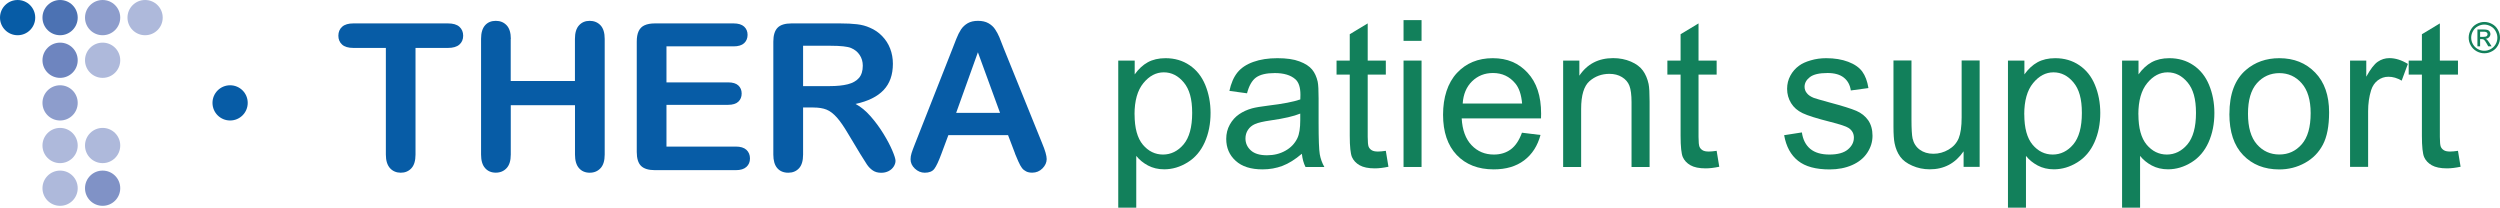 <svg width="276" height="23" viewBox="0 0 276 23" fill="none" xmlns="http://www.w3.org/2000/svg">
<g clip-path="url(#clip0_452_3692)">
<path d="M14.074 1.944C14.074 0.874 14.942 0 16.019 0C17.096 0 17.963 0.868 17.963 1.944C17.963 3.021 17.096 3.889 16.019 3.889C14.942 3.889 14.074 3.021 14.074 1.944Z" fill="#AEB9DB"/>
<path d="M0 1.944C0 0.868 0.868 0 1.945 0C3.022 0 3.889 0.868 3.889 1.944C3.889 3.021 3.022 3.889 1.945 3.889C0.868 3.889 0 3.015 0 1.944Z" fill="#075CA6"/>
<path d="M4.689 1.944C4.689 0.874 5.557 0 6.634 0C7.711 0 8.579 0.868 8.579 1.944C8.579 3.021 7.711 3.889 6.634 3.889C5.557 3.889 4.689 3.021 4.689 1.944Z" fill="#4C72B3"/>
<path d="M9.385 1.944C9.385 0.874 10.252 0 11.329 0C12.406 0 13.274 0.868 13.274 1.944C13.274 3.021 12.406 3.889 11.329 3.889C10.252 3.889 9.385 3.021 9.385 1.944Z" fill="#8D9DCC"/>
<path d="M4.689 6.651C4.689 5.581 5.557 4.707 6.634 4.707C7.711 4.707 8.579 5.575 8.579 6.651C8.579 7.728 7.711 8.596 6.634 8.596C5.557 8.596 4.689 7.728 4.689 6.651Z" fill="#6E85BF"/>
<path d="M9.385 6.651C9.385 5.581 10.252 4.707 11.329 4.707C12.406 4.707 13.274 5.575 13.274 6.651C13.274 7.728 12.406 8.596 11.329 8.596C10.252 8.596 9.385 7.728 9.385 6.651Z" fill="#AEB9DB"/>
<path d="M4.689 11.358C4.689 10.287 5.557 9.414 6.634 9.414C7.711 9.414 8.579 10.281 8.579 11.358C8.579 12.435 7.711 13.302 6.634 13.302C5.557 13.302 4.689 12.435 4.689 11.358Z" fill="#8D9DCC"/>
<path d="M23.459 11.358C23.459 10.287 24.327 9.414 25.404 9.414C26.481 9.414 27.348 10.281 27.348 11.358C27.348 12.435 26.481 13.302 25.404 13.302C24.327 13.302 23.459 12.435 23.459 11.358Z" fill="#075CA6"/>
<path d="M4.689 16.065C4.689 14.995 5.557 14.121 6.634 14.121C7.711 14.121 8.579 14.988 8.579 16.065C8.579 17.142 7.711 18.009 6.634 18.009C5.557 18.009 4.689 17.142 4.689 16.065Z" fill="#AEB9DB"/>
<path d="M9.385 16.065C9.385 14.995 10.252 14.121 11.329 14.121C12.406 14.121 13.274 14.988 13.274 16.065C13.274 17.142 12.406 18.009 11.329 18.009C10.252 18.009 9.385 17.142 9.385 16.065Z" fill="#AEB9DB"/>
<path d="M4.689 20.778C4.689 19.708 5.557 18.834 6.634 18.834C7.711 18.834 8.579 19.701 8.579 20.778C8.579 21.855 7.711 22.723 6.634 22.723C5.557 22.723 4.689 21.855 4.689 20.778Z" fill="#AEB9DB"/>
<path d="M9.385 20.778C9.385 19.708 10.252 18.834 11.329 18.834C12.406 18.834 13.274 19.701 13.274 20.778C13.274 21.855 12.406 22.723 11.329 22.723C10.252 22.723 9.385 21.855 9.385 20.778Z" fill="#8092C6"/>
<path d="M49.454 5.291H45.873V17.068C45.873 17.745 45.719 18.249 45.417 18.576C45.116 18.902 44.722 19.068 44.248 19.068C43.774 19.068 43.362 18.902 43.06 18.569C42.759 18.237 42.599 17.739 42.599 17.068V5.291H39.017C38.457 5.291 38.039 5.168 37.768 4.922C37.497 4.676 37.355 4.35 37.355 3.944C37.355 3.538 37.497 3.193 37.78 2.947C38.063 2.701 38.475 2.584 39.011 2.584H49.454C50.02 2.584 50.445 2.707 50.722 2.96C50.999 3.212 51.134 3.538 51.134 3.944C51.134 4.35 50.993 4.676 50.716 4.922C50.433 5.168 50.014 5.291 49.454 5.291Z" fill="#075CA6"/>
<path d="M56.383 4.295V8.94H63.473V4.295C63.473 3.63 63.62 3.132 63.922 2.8C64.224 2.467 64.611 2.301 65.097 2.301C65.584 2.301 65.99 2.467 66.297 2.793C66.605 3.12 66.759 3.624 66.759 4.295V17.068C66.759 17.739 66.605 18.243 66.297 18.57C65.99 18.902 65.59 19.068 65.103 19.068C64.617 19.068 64.217 18.902 63.922 18.563C63.627 18.231 63.479 17.727 63.479 17.062V11.611H56.389V17.062C56.389 17.733 56.236 18.237 55.928 18.563C55.62 18.896 55.22 19.062 54.734 19.062C54.248 19.062 53.848 18.896 53.553 18.557C53.257 18.225 53.109 17.72 53.109 17.056V4.295C53.109 3.63 53.257 3.132 53.546 2.8C53.836 2.467 54.236 2.301 54.734 2.301C55.233 2.301 55.626 2.467 55.934 2.793C56.242 3.12 56.396 3.624 56.396 4.295H56.383Z" fill="#075CA6"/>
<path d="M80.975 5.113H73.578V9.094H80.39C80.889 9.094 81.264 9.205 81.51 9.432C81.757 9.66 81.88 9.955 81.88 10.325C81.88 10.694 81.757 10.995 81.517 11.223C81.277 11.45 80.895 11.574 80.39 11.574H73.578V16.182H81.234C81.75 16.182 82.138 16.299 82.403 16.539C82.661 16.779 82.797 17.099 82.797 17.493C82.797 17.886 82.667 18.188 82.403 18.428C82.138 18.668 81.75 18.785 81.234 18.785H72.31C71.596 18.785 71.079 18.625 70.766 18.311C70.452 17.997 70.298 17.48 70.298 16.773V4.596C70.298 4.122 70.365 3.741 70.507 3.439C70.649 3.138 70.864 2.923 71.166 2.787C71.467 2.652 71.849 2.584 72.31 2.584H80.981C81.504 2.584 81.892 2.701 82.15 2.935C82.403 3.169 82.532 3.47 82.532 3.846C82.532 4.221 82.403 4.535 82.15 4.769C81.898 5.002 81.504 5.119 80.981 5.119L80.975 5.113Z" fill="#075CA6"/>
<path d="M89.812 11.863H88.661V17.068C88.661 17.751 88.507 18.262 88.206 18.582C87.904 18.908 87.51 19.068 87.024 19.068C86.501 19.068 86.095 18.895 85.806 18.557C85.516 18.219 85.375 17.72 85.375 17.062V4.596C85.375 3.889 85.535 3.378 85.849 3.058C86.163 2.738 86.68 2.584 87.387 2.584H92.729C93.468 2.584 94.095 2.615 94.618 2.677C95.141 2.738 95.615 2.867 96.034 3.058C96.544 3.273 96.994 3.575 97.381 3.975C97.769 4.375 98.071 4.836 98.274 5.365C98.477 5.894 98.575 6.448 98.575 7.039C98.575 8.251 98.237 9.211 97.554 9.937C96.871 10.663 95.837 11.174 94.452 11.475C95.037 11.783 95.591 12.244 96.12 12.847C96.649 13.45 97.123 14.096 97.541 14.779C97.96 15.462 98.28 16.078 98.514 16.625C98.748 17.173 98.865 17.554 98.865 17.757C98.865 17.96 98.797 18.182 98.662 18.391C98.526 18.6 98.341 18.766 98.101 18.889C97.861 19.012 97.591 19.074 97.283 19.074C96.914 19.074 96.606 18.988 96.354 18.816C96.101 18.643 95.886 18.422 95.707 18.157C95.529 17.893 95.283 17.499 94.969 16.988L93.652 14.798C93.178 13.992 92.76 13.383 92.384 12.964C92.009 12.546 91.634 12.257 91.252 12.103C90.871 11.949 90.384 11.869 89.806 11.869L89.812 11.863ZM91.689 5.052H88.661V9.506H91.603C92.391 9.506 93.055 9.439 93.597 9.303C94.132 9.168 94.544 8.934 94.828 8.608C95.111 8.282 95.252 7.826 95.252 7.254C95.252 6.805 95.135 6.405 94.907 6.067C94.68 5.722 94.36 5.47 93.954 5.298C93.572 5.138 92.815 5.052 91.689 5.052Z" fill="#075CA6"/>
<path d="M112.065 16.957L111.29 14.921H104.699L103.923 17C103.622 17.813 103.363 18.36 103.148 18.643C102.933 18.926 102.582 19.068 102.096 19.068C101.683 19.068 101.32 18.914 101 18.613C100.68 18.311 100.526 17.966 100.526 17.585C100.526 17.363 100.563 17.136 100.637 16.902C100.711 16.668 100.834 16.336 101 15.918L105.148 5.39C105.265 5.089 105.406 4.726 105.573 4.301C105.739 3.876 105.917 3.526 106.102 3.243C106.293 2.96 106.539 2.738 106.84 2.56C107.148 2.387 107.523 2.301 107.973 2.301C108.422 2.301 108.81 2.387 109.117 2.56C109.425 2.732 109.671 2.953 109.856 3.23C110.04 3.507 110.2 3.796 110.33 4.11C110.459 4.424 110.625 4.842 110.822 5.365L115.056 15.825C115.388 16.619 115.554 17.197 115.554 17.56C115.554 17.923 115.401 18.28 115.087 18.594C114.773 18.908 114.397 19.062 113.954 19.062C113.696 19.062 113.474 19.019 113.29 18.926C113.105 18.834 112.951 18.711 112.828 18.551C112.705 18.391 112.57 18.151 112.422 17.819C112.28 17.493 112.157 17.203 112.053 16.951L112.065 16.957ZM105.56 12.46H110.404L107.96 5.771L105.56 12.46Z" fill="#075CA6"/>
<path d="M123.455 22.932V6.688H125.271V8.214C125.695 7.617 126.182 7.168 126.717 6.873C127.259 6.577 127.911 6.424 128.674 6.424C129.677 6.424 130.563 6.682 131.326 7.199C132.096 7.716 132.674 8.442 133.062 9.383C133.449 10.325 133.646 11.352 133.646 12.472C133.646 13.672 133.431 14.755 133 15.714C132.569 16.674 131.942 17.413 131.117 17.923C130.292 18.434 129.431 18.692 128.526 18.692C127.862 18.692 127.265 18.551 126.742 18.274C126.212 17.991 125.782 17.64 125.443 17.21V22.926H123.449L123.455 22.932ZM125.258 12.626C125.258 14.139 125.566 15.253 126.175 15.979C126.785 16.699 127.529 17.062 128.397 17.062C129.265 17.062 130.04 16.687 130.668 15.942C131.296 15.191 131.616 14.035 131.616 12.466C131.616 10.897 131.308 9.851 130.692 9.106C130.077 8.362 129.339 7.986 128.483 7.986C127.628 7.986 126.883 8.38 126.231 9.174C125.578 9.968 125.252 11.118 125.252 12.632L125.258 12.626Z" fill="#12805B"/>
<path d="M143.715 16.982C142.976 17.61 142.268 18.052 141.585 18.311C140.902 18.569 140.17 18.699 139.388 18.699C138.096 18.699 137.105 18.385 136.416 17.751C135.721 17.123 135.376 16.317 135.376 15.333C135.376 14.761 135.505 14.232 135.77 13.758C136.034 13.284 136.373 12.903 136.798 12.613C137.222 12.324 137.696 12.109 138.231 11.961C138.619 11.857 139.21 11.758 140.004 11.66C141.61 11.469 142.798 11.241 143.555 10.977C143.561 10.706 143.567 10.534 143.567 10.46C143.567 9.648 143.382 9.075 143.001 8.743C142.49 8.294 141.739 8.066 140.736 8.066C139.801 8.066 139.111 8.233 138.662 8.559C138.219 8.885 137.887 9.469 137.671 10.3L135.727 10.035C135.905 9.205 136.194 8.528 136.601 8.017C137.007 7.506 137.591 7.113 138.361 6.836C139.13 6.559 140.016 6.424 141.025 6.424C142.035 6.424 142.841 6.54 143.468 6.78C144.096 7.014 144.558 7.316 144.853 7.673C145.149 8.029 145.352 8.485 145.475 9.026C145.542 9.365 145.573 9.98 145.573 10.86V13.512C145.573 15.364 145.616 16.533 145.702 17.025C145.789 17.517 145.955 17.985 146.207 18.434H144.127C143.918 18.022 143.788 17.536 143.727 16.988L143.715 16.982ZM143.548 12.54C142.828 12.835 141.739 13.087 140.299 13.29C139.481 13.407 138.902 13.543 138.564 13.69C138.225 13.838 137.961 14.053 137.776 14.336C137.591 14.619 137.499 14.933 137.499 15.284C137.499 15.813 137.702 16.256 138.102 16.613C138.502 16.97 139.093 17.142 139.868 17.142C140.644 17.142 141.315 16.976 141.912 16.637C142.508 16.305 142.945 15.844 143.228 15.259C143.444 14.81 143.548 14.145 143.548 13.272V12.54Z" fill="#12805B"/>
<path d="M152.995 16.65L153.284 18.409C152.724 18.526 152.219 18.588 151.782 18.588C151.062 18.588 150.502 18.471 150.102 18.243C149.702 18.016 149.425 17.714 149.259 17.345C149.099 16.976 149.013 16.188 149.013 14.995V8.239H147.555V6.688H149.013V3.778L150.995 2.584V6.688H152.995V8.239H150.995V15.105C150.995 15.671 151.032 16.041 151.099 16.201C151.167 16.36 151.284 16.49 151.444 16.588C151.604 16.687 151.832 16.73 152.127 16.73C152.349 16.73 152.638 16.705 153.001 16.65H152.995Z" fill="#12805B"/>
<path d="M154.951 4.51V2.221H156.939V4.51H154.951ZM154.951 18.434V6.688H156.939V18.434H154.951Z" fill="#12805B"/>
<path d="M168.016 14.65L170.072 14.902C169.745 16.102 169.149 17.037 168.268 17.702C167.388 18.366 166.268 18.699 164.908 18.699C163.191 18.699 161.831 18.169 160.822 17.111C159.819 16.053 159.314 14.57 159.314 12.663C159.314 10.755 159.825 9.155 160.841 8.06C161.856 6.971 163.179 6.424 164.798 6.424C166.416 6.424 167.653 6.959 168.644 8.029C169.641 9.1 170.139 10.601 170.139 12.54C170.139 12.656 170.139 12.835 170.127 13.069H161.37C161.444 14.361 161.807 15.345 162.465 16.034C163.124 16.724 163.942 17.062 164.921 17.062C165.653 17.062 166.275 16.871 166.792 16.49C167.308 16.108 167.715 15.493 168.022 14.656L168.016 14.65ZM161.481 11.432H168.041C167.955 10.441 167.702 9.703 167.29 9.211C166.656 8.442 165.832 8.06 164.822 8.06C163.905 8.06 163.142 8.368 162.515 8.977C161.893 9.586 161.548 10.405 161.481 11.432Z" fill="#12805B"/>
<path d="M172.571 18.428V6.688H174.361V8.356C175.223 7.064 176.472 6.417 178.097 6.417C178.805 6.417 179.457 6.547 180.048 6.799C180.638 7.051 181.088 7.39 181.383 7.802C181.678 8.214 181.882 8.706 182.005 9.272C182.079 9.642 182.115 10.288 182.115 11.211V18.434H180.122V11.291C180.122 10.478 180.042 9.875 179.888 9.469C179.734 9.069 179.457 8.749 179.063 8.509C178.669 8.269 178.208 8.153 177.678 8.153C176.829 8.153 176.097 8.423 175.481 8.959C174.866 9.5 174.558 10.515 174.558 12.023V18.434H172.564L172.571 18.428Z" fill="#12805B"/>
<path d="M189.518 16.65L189.807 18.409C189.247 18.526 188.743 18.588 188.306 18.588C187.586 18.588 187.026 18.471 186.626 18.243C186.226 18.016 185.949 17.714 185.783 17.345C185.623 16.976 185.537 16.188 185.537 14.995V8.239H184.078V6.688H185.537V3.778L187.518 2.584V6.688H189.518V8.239H187.518V15.105C187.518 15.671 187.555 16.041 187.623 16.201C187.691 16.36 187.807 16.49 187.967 16.588C188.127 16.687 188.355 16.73 188.651 16.73C188.872 16.73 189.161 16.705 189.524 16.65H189.518Z" fill="#12805B"/>
<path d="M196.959 14.927L198.928 14.619C199.039 15.407 199.347 16.01 199.851 16.434C200.356 16.853 201.064 17.062 201.968 17.062C202.873 17.062 203.562 16.877 204.005 16.502C204.448 16.133 204.67 15.696 204.67 15.191C204.67 14.742 204.473 14.385 204.085 14.127C203.815 13.948 203.138 13.727 202.048 13.45C200.59 13.081 199.574 12.761 199.014 12.496C198.448 12.226 198.024 11.857 197.734 11.383C197.445 10.909 197.297 10.38 197.297 9.808C197.297 9.285 197.414 8.799 197.654 8.356C197.894 7.906 198.221 7.537 198.633 7.242C198.941 7.014 199.365 6.817 199.901 6.664C200.436 6.504 201.008 6.424 201.618 6.424C202.541 6.424 203.347 6.559 204.048 6.824C204.744 7.088 205.261 7.451 205.593 7.9C205.925 8.356 206.153 8.959 206.276 9.722L204.331 9.986C204.245 9.383 203.987 8.909 203.562 8.571C203.138 8.233 202.541 8.06 201.765 8.06C200.848 8.06 200.196 8.214 199.808 8.516C199.421 8.817 199.224 9.174 199.224 9.58C199.224 9.838 199.304 10.072 199.47 10.275C199.63 10.491 199.888 10.663 200.233 10.804C200.43 10.878 201.021 11.05 201.993 11.315C203.402 11.69 204.381 11.998 204.941 12.238C205.501 12.478 205.931 12.829 206.252 13.284C206.565 13.739 206.725 14.312 206.725 14.988C206.725 15.665 206.535 16.274 206.147 16.865C205.759 17.456 205.199 17.905 204.473 18.225C203.741 18.545 202.916 18.705 201.993 18.705C200.467 18.705 199.304 18.391 198.504 17.751C197.704 17.117 197.193 16.176 196.971 14.933L196.959 14.927Z" fill="#12805B"/>
<path d="M216.781 18.428V16.705C215.864 18.034 214.627 18.692 213.051 18.692C212.356 18.692 211.71 18.557 211.113 18.292C210.51 18.028 210.067 17.696 209.778 17.29C209.488 16.89 209.279 16.397 209.162 15.813C209.082 15.419 209.039 14.804 209.039 13.955V6.676H211.027V13.192C211.027 14.232 211.07 14.933 211.15 15.296C211.273 15.819 211.538 16.231 211.944 16.526C212.35 16.822 212.848 16.976 213.445 16.976C214.042 16.976 214.602 16.822 215.125 16.514C215.648 16.207 216.018 15.794 216.239 15.265C216.455 14.736 216.565 13.973 216.565 12.97V6.676H218.553V18.422H216.775L216.781 18.428Z" fill="#12805B"/>
<path d="M221.679 22.932V6.688H223.494V8.214C223.919 7.617 224.405 7.168 224.941 6.873C225.482 6.577 226.135 6.424 226.898 6.424C227.901 6.424 228.787 6.682 229.55 7.199C230.319 7.716 230.898 8.442 231.285 9.383C231.673 10.325 231.87 11.352 231.87 12.472C231.87 13.672 231.655 14.755 231.224 15.714C230.793 16.674 230.165 17.413 229.341 17.923C228.516 18.434 227.655 18.692 226.75 18.692C226.085 18.692 225.488 18.551 224.965 18.274C224.436 17.991 224.005 17.64 223.667 17.21V22.926H221.673L221.679 22.932ZM223.482 12.626C223.482 14.139 223.79 15.253 224.399 15.979C225.008 16.699 225.753 17.062 226.621 17.062C227.488 17.062 228.264 16.687 228.891 15.942C229.519 15.191 229.839 14.035 229.839 12.466C229.839 10.897 229.532 9.851 228.916 9.106C228.301 8.362 227.562 7.986 226.707 7.986C225.851 7.986 225.107 8.38 224.454 9.174C223.802 9.968 223.476 11.118 223.476 12.632L223.482 12.626Z" fill="#12805B"/>
<path d="M234.277 22.932V6.688H236.092V8.214C236.517 7.617 237.003 7.168 237.538 6.873C238.08 6.577 238.732 6.424 239.495 6.424C240.498 6.424 241.385 6.682 242.148 7.199C242.917 7.716 243.495 8.442 243.883 9.383C244.271 10.325 244.468 11.352 244.468 12.472C244.468 13.672 244.252 14.755 243.822 15.714C243.391 16.674 242.763 17.413 241.938 17.923C241.114 18.434 240.252 18.692 239.348 18.692C238.683 18.692 238.086 18.551 237.563 18.274C237.034 17.991 236.603 17.64 236.264 17.21V22.926H234.271L234.277 22.932ZM236.08 12.626C236.08 14.139 236.387 15.253 236.997 15.979C237.606 16.699 238.351 17.062 239.218 17.062C240.086 17.062 240.861 16.687 241.489 15.942C242.117 15.191 242.437 14.035 242.437 12.466C242.437 10.897 242.129 9.851 241.514 9.106C240.898 8.362 240.16 7.986 239.304 7.986C238.449 7.986 237.704 8.38 237.052 9.174C236.4 9.968 236.074 11.118 236.074 12.632L236.08 12.626Z" fill="#12805B"/>
<path d="M246.129 12.558C246.129 10.386 246.732 8.774 247.945 7.728C248.954 6.86 250.185 6.424 251.637 6.424C253.249 6.424 254.572 6.953 255.594 8.011C256.622 9.069 257.133 10.534 257.133 12.398C257.133 13.912 256.905 15.099 256.449 15.967C255.994 16.834 255.336 17.505 254.468 17.985C253.6 18.465 252.659 18.705 251.631 18.705C249.988 18.705 248.658 18.176 247.643 17.123C246.628 16.071 246.123 14.552 246.123 12.57L246.129 12.558ZM248.178 12.558C248.178 14.059 248.505 15.185 249.163 15.936C249.822 16.687 250.646 17.056 251.643 17.056C252.64 17.056 253.452 16.68 254.111 15.93C254.769 15.179 255.096 14.035 255.096 12.49C255.096 11.038 254.763 9.937 254.105 9.192C253.446 8.442 252.622 8.073 251.643 8.073C250.665 8.073 249.822 8.442 249.163 9.186C248.505 9.931 248.178 11.057 248.178 12.558Z" fill="#12805B"/>
<path d="M259.446 18.428V6.688H261.237V8.466C261.692 7.636 262.117 7.082 262.505 6.817C262.893 6.553 263.317 6.417 263.785 6.417C264.456 6.417 265.139 6.633 265.828 7.057L265.145 8.903C264.659 8.614 264.173 8.473 263.686 8.473C263.249 8.473 262.862 8.602 262.511 8.866C262.166 9.131 261.92 9.494 261.772 9.955C261.551 10.663 261.44 11.438 261.44 12.275V18.422H259.452L259.446 18.428Z" fill="#12805B"/>
<path d="M271.36 16.65L271.649 18.409C271.089 18.526 270.585 18.588 270.148 18.588C269.428 18.588 268.868 18.471 268.468 18.243C268.068 18.016 267.791 17.714 267.625 17.345C267.465 16.976 267.378 16.188 267.378 14.995V8.239H265.92V6.688H267.378V3.778L269.36 2.584V6.688H271.36V8.239H269.36V15.105C269.36 15.671 269.397 16.041 269.465 16.201C269.532 16.36 269.649 16.49 269.809 16.588C269.969 16.687 270.197 16.73 270.492 16.73C270.714 16.73 271.003 16.705 271.366 16.65H271.36Z" fill="#12805B"/>
<path d="M274.271 2.424C274.56 2.424 274.844 2.498 275.121 2.646C275.397 2.793 275.613 3.009 275.767 3.285C275.921 3.562 276.001 3.852 276.001 4.153C276.001 4.455 275.927 4.738 275.773 5.014C275.619 5.291 275.41 5.507 275.133 5.654C274.856 5.808 274.573 5.882 274.271 5.882C273.97 5.882 273.68 5.808 273.41 5.654C273.139 5.501 272.924 5.285 272.77 5.014C272.616 4.738 272.542 4.455 272.542 4.153C272.542 3.852 272.622 3.562 272.776 3.285C272.93 3.009 273.145 2.793 273.422 2.646C273.699 2.498 273.982 2.424 274.271 2.424ZM274.271 2.713C274.025 2.713 273.791 2.775 273.557 2.898C273.33 3.021 273.145 3.199 273.016 3.433C272.887 3.667 272.819 3.907 272.819 4.159C272.819 4.411 272.88 4.645 273.01 4.879C273.139 5.107 273.317 5.285 273.545 5.414C273.773 5.544 274.013 5.605 274.265 5.605C274.517 5.605 274.751 5.544 274.985 5.414C275.213 5.285 275.391 5.107 275.521 4.879C275.65 4.651 275.711 4.411 275.711 4.159C275.711 3.907 275.644 3.667 275.514 3.433C275.385 3.199 275.207 3.021 274.973 2.898C274.739 2.775 274.505 2.713 274.265 2.713H274.271ZM273.508 5.119V3.255H274.148C274.37 3.255 274.524 3.273 274.622 3.304C274.721 3.335 274.801 3.396 274.856 3.482C274.911 3.569 274.942 3.661 274.942 3.753C274.942 3.888 274.893 4.005 274.794 4.11C274.696 4.208 274.567 4.27 274.407 4.282C274.474 4.307 274.524 4.344 274.567 4.381C274.641 4.455 274.733 4.578 274.844 4.75L275.071 5.113H274.702L274.536 4.818C274.407 4.584 274.302 4.442 274.222 4.381C274.167 4.338 274.087 4.319 273.982 4.319H273.804V5.113H273.502L273.508 5.119ZM273.81 4.067H274.173C274.345 4.067 274.468 4.042 274.53 3.987C274.591 3.932 274.628 3.864 274.628 3.778C274.628 3.722 274.61 3.673 274.579 3.63C274.548 3.587 274.505 3.556 274.45 3.532C274.394 3.507 274.296 3.501 274.148 3.501H273.804V4.061L273.81 4.067Z" fill="#12805B"/>
</g>
<defs>
<clipPath id="clip0_452_3692">
<rect width="276" height="22.932" fill="white"/>
</clipPath>
</defs>
</svg>
